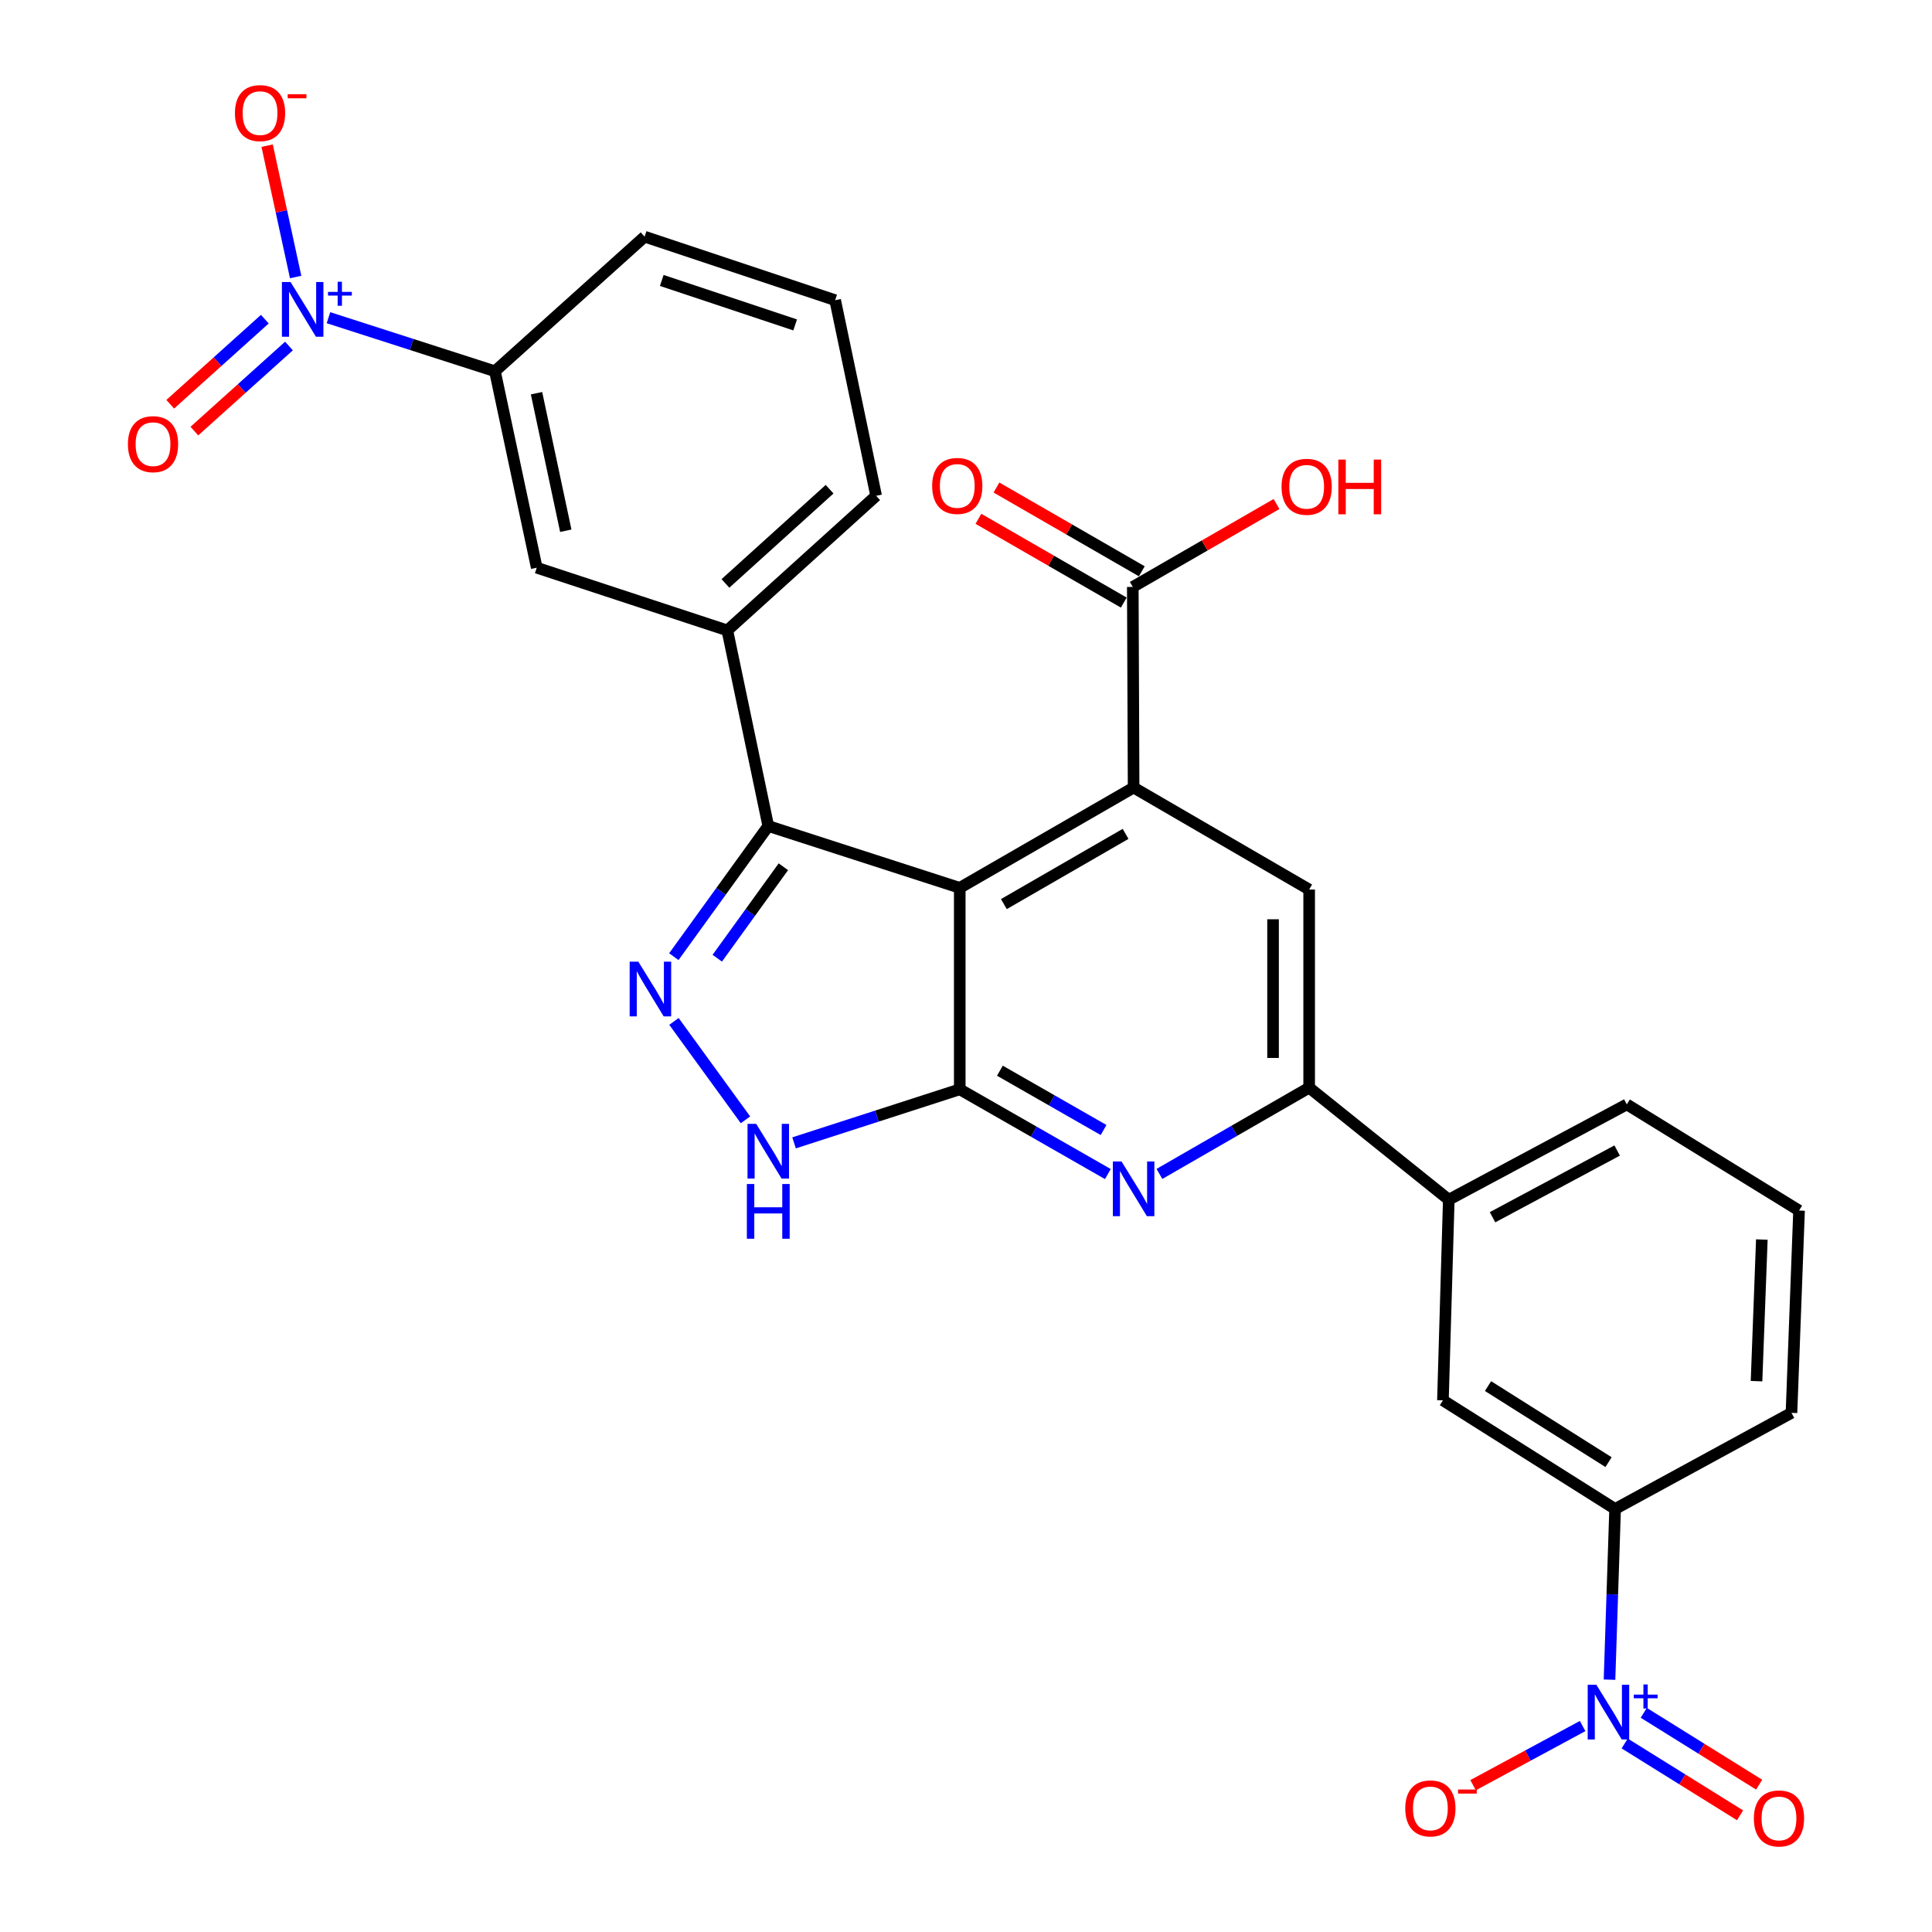 <?xml version='1.0' encoding='iso-8859-1'?>
<svg version='1.1' baseProfile='full'
              xmlns='http://www.w3.org/2000/svg'
                      xmlns:rdkit='http://www.rdkit.org/xml'
                      xmlns:xlink='http://www.w3.org/1999/xlink'
                  xml:space='preserve'
width='1000px' height='1000px' viewBox='0 0 1000 1000'>
<!-- END OF HEADER -->
<rect style='opacity:1.0;fill:#FFFFFF;stroke:none' width='1000' height='1000' x='0' y='0'> </rect>
<path class='bond-0' d='M 496.766,459.555 L 496.766,563.833' style='fill:none;fill-rule:evenodd;stroke:#000000;stroke-width:6px;stroke-linecap:butt;stroke-linejoin:miter;stroke-opacity:1' />
<path class='bond-1' d='M 496.766,459.555 L 586.757,407.639' style='fill:none;fill-rule:evenodd;stroke:#000000;stroke-width:6px;stroke-linecap:butt;stroke-linejoin:miter;stroke-opacity:1' />
<path class='bond-1' d='M 519.604,467.956 L 582.598,431.615' style='fill:none;fill-rule:evenodd;stroke:#000000;stroke-width:6px;stroke-linecap:butt;stroke-linejoin:miter;stroke-opacity:1' />
<path class='bond-3' d='M 496.766,459.555 L 397.658,427.543' style='fill:none;fill-rule:evenodd;stroke:#000000;stroke-width:6px;stroke-linecap:butt;stroke-linejoin:miter;stroke-opacity:1' />
<path class='bond-6' d='M 496.766,563.833 L 535.095,585.764' style='fill:none;fill-rule:evenodd;stroke:#000000;stroke-width:6px;stroke-linecap:butt;stroke-linejoin:miter;stroke-opacity:1' />
<path class='bond-6' d='M 535.095,585.764 L 573.425,607.696' style='fill:none;fill-rule:evenodd;stroke:#0000FF;stroke-width:6px;stroke-linecap:butt;stroke-linejoin:miter;stroke-opacity:1' />
<path class='bond-6' d='M 517.546,554.191 L 544.377,569.542' style='fill:none;fill-rule:evenodd;stroke:#000000;stroke-width:6px;stroke-linecap:butt;stroke-linejoin:miter;stroke-opacity:1' />
<path class='bond-6' d='M 544.377,569.542 L 571.208,584.894' style='fill:none;fill-rule:evenodd;stroke:#0000FF;stroke-width:6px;stroke-linecap:butt;stroke-linejoin:miter;stroke-opacity:1' />
<path class='bond-7' d='M 496.766,563.833 L 453.884,577.689' style='fill:none;fill-rule:evenodd;stroke:#000000;stroke-width:6px;stroke-linecap:butt;stroke-linejoin:miter;stroke-opacity:1' />
<path class='bond-7' d='M 453.884,577.689 L 411.002,591.544' style='fill:none;fill-rule:evenodd;stroke:#0000FF;stroke-width:6px;stroke-linecap:butt;stroke-linejoin:miter;stroke-opacity:1' />
<path class='bond-9' d='M 586.757,407.639 L 677.62,460.427' style='fill:none;fill-rule:evenodd;stroke:#000000;stroke-width:6px;stroke-linecap:butt;stroke-linejoin:miter;stroke-opacity:1' />
<path class='bond-10' d='M 586.757,407.639 L 586.331,303.796' style='fill:none;fill-rule:evenodd;stroke:#000000;stroke-width:6px;stroke-linecap:butt;stroke-linejoin:miter;stroke-opacity:1' />
<path class='bond-2' d='M 348.775,495.165 L 373.216,461.354' style='fill:none;fill-rule:evenodd;stroke:#0000FF;stroke-width:6px;stroke-linecap:butt;stroke-linejoin:miter;stroke-opacity:1' />
<path class='bond-2' d='M 373.216,461.354 L 397.658,427.543' style='fill:none;fill-rule:evenodd;stroke:#000000;stroke-width:6px;stroke-linecap:butt;stroke-linejoin:miter;stroke-opacity:1' />
<path class='bond-2' d='M 371.254,495.971 L 388.363,472.303' style='fill:none;fill-rule:evenodd;stroke:#0000FF;stroke-width:6px;stroke-linecap:butt;stroke-linejoin:miter;stroke-opacity:1' />
<path class='bond-2' d='M 388.363,472.303 L 405.472,448.636' style='fill:none;fill-rule:evenodd;stroke:#000000;stroke-width:6px;stroke-linecap:butt;stroke-linejoin:miter;stroke-opacity:1' />
<path class='bond-29' d='M 348.834,528.682 L 385.857,579.619' style='fill:none;fill-rule:evenodd;stroke:#0000FF;stroke-width:6px;stroke-linecap:butt;stroke-linejoin:miter;stroke-opacity:1' />
<path class='bond-11' d='M 397.658,427.543 L 376.466,326.297' style='fill:none;fill-rule:evenodd;stroke:#000000;stroke-width:6px;stroke-linecap:butt;stroke-linejoin:miter;stroke-opacity:1' />
<path class='bond-4' d='M 170.017,164.44 L 213.097,178.298' style='fill:none;fill-rule:evenodd;stroke:#0000FF;stroke-width:6px;stroke-linecap:butt;stroke-linejoin:miter;stroke-opacity:1' />
<path class='bond-4' d='M 213.097,178.298 L 256.176,192.156' style='fill:none;fill-rule:evenodd;stroke:#000000;stroke-width:6px;stroke-linecap:butt;stroke-linejoin:miter;stroke-opacity:1' />
<path class='bond-17' d='M 153.027,143.384 L 145.65,109.389' style='fill:none;fill-rule:evenodd;stroke:#0000FF;stroke-width:6px;stroke-linecap:butt;stroke-linejoin:miter;stroke-opacity:1' />
<path class='bond-17' d='M 145.65,109.389 L 138.274,75.394' style='fill:none;fill-rule:evenodd;stroke:#FF0000;stroke-width:6px;stroke-linecap:butt;stroke-linejoin:miter;stroke-opacity:1' />
<path class='bond-19' d='M 137.07,165.2 L 112.591,187.218' style='fill:none;fill-rule:evenodd;stroke:#0000FF;stroke-width:6px;stroke-linecap:butt;stroke-linejoin:miter;stroke-opacity:1' />
<path class='bond-19' d='M 112.591,187.218 L 88.112,209.236' style='fill:none;fill-rule:evenodd;stroke:#FF0000;stroke-width:6px;stroke-linecap:butt;stroke-linejoin:miter;stroke-opacity:1' />
<path class='bond-19' d='M 149.569,179.096 L 125.089,201.114' style='fill:none;fill-rule:evenodd;stroke:#0000FF;stroke-width:6px;stroke-linecap:butt;stroke-linejoin:miter;stroke-opacity:1' />
<path class='bond-19' d='M 125.089,201.114 L 100.61,223.132' style='fill:none;fill-rule:evenodd;stroke:#FF0000;stroke-width:6px;stroke-linecap:butt;stroke-linejoin:miter;stroke-opacity:1' />
<path class='bond-5' d='M 833.078,869.39 L 834.526,825.215' style='fill:none;fill-rule:evenodd;stroke:#0000FF;stroke-width:6px;stroke-linecap:butt;stroke-linejoin:miter;stroke-opacity:1' />
<path class='bond-5' d='M 834.526,825.215 L 835.975,781.04' style='fill:none;fill-rule:evenodd;stroke:#000000;stroke-width:6px;stroke-linecap:butt;stroke-linejoin:miter;stroke-opacity:1' />
<path class='bond-18' d='M 819.169,893.393 L 790.816,908.701' style='fill:none;fill-rule:evenodd;stroke:#0000FF;stroke-width:6px;stroke-linecap:butt;stroke-linejoin:miter;stroke-opacity:1' />
<path class='bond-18' d='M 790.816,908.701 L 762.463,924.01' style='fill:none;fill-rule:evenodd;stroke:#FF0000;stroke-width:6px;stroke-linecap:butt;stroke-linejoin:miter;stroke-opacity:1' />
<path class='bond-20' d='M 840.928,902.418 L 870.788,921.011' style='fill:none;fill-rule:evenodd;stroke:#0000FF;stroke-width:6px;stroke-linecap:butt;stroke-linejoin:miter;stroke-opacity:1' />
<path class='bond-20' d='M 870.788,921.011 L 900.649,939.603' style='fill:none;fill-rule:evenodd;stroke:#FF0000;stroke-width:6px;stroke-linecap:butt;stroke-linejoin:miter;stroke-opacity:1' />
<path class='bond-20' d='M 850.806,886.553 L 880.667,905.145' style='fill:none;fill-rule:evenodd;stroke:#0000FF;stroke-width:6px;stroke-linecap:butt;stroke-linejoin:miter;stroke-opacity:1' />
<path class='bond-20' d='M 880.667,905.145 L 910.528,923.737' style='fill:none;fill-rule:evenodd;stroke:#FF0000;stroke-width:6px;stroke-linecap:butt;stroke-linejoin:miter;stroke-opacity:1' />
<path class='bond-30' d='M 600.119,607.625 L 638.869,585.298' style='fill:none;fill-rule:evenodd;stroke:#0000FF;stroke-width:6px;stroke-linecap:butt;stroke-linejoin:miter;stroke-opacity:1' />
<path class='bond-30' d='M 638.869,585.298 L 677.62,562.972' style='fill:none;fill-rule:evenodd;stroke:#000000;stroke-width:6px;stroke-linecap:butt;stroke-linejoin:miter;stroke-opacity:1' />
<path class='bond-8' d='M 677.62,562.972 L 677.62,460.427' style='fill:none;fill-rule:evenodd;stroke:#000000;stroke-width:6px;stroke-linecap:butt;stroke-linejoin:miter;stroke-opacity:1' />
<path class='bond-8' d='M 658.931,547.59 L 658.931,475.809' style='fill:none;fill-rule:evenodd;stroke:#000000;stroke-width:6px;stroke-linecap:butt;stroke-linejoin:miter;stroke-opacity:1' />
<path class='bond-15' d='M 677.62,562.972 L 749.887,620.962' style='fill:none;fill-rule:evenodd;stroke:#000000;stroke-width:6px;stroke-linecap:butt;stroke-linejoin:miter;stroke-opacity:1' />
<path class='bond-21' d='M 590.997,295.7 L 553.382,274.02' style='fill:none;fill-rule:evenodd;stroke:#000000;stroke-width:6px;stroke-linecap:butt;stroke-linejoin:miter;stroke-opacity:1' />
<path class='bond-21' d='M 553.382,274.02 L 515.766,252.341' style='fill:none;fill-rule:evenodd;stroke:#FF0000;stroke-width:6px;stroke-linecap:butt;stroke-linejoin:miter;stroke-opacity:1' />
<path class='bond-21' d='M 581.665,311.893 L 544.049,290.213' style='fill:none;fill-rule:evenodd;stroke:#000000;stroke-width:6px;stroke-linecap:butt;stroke-linejoin:miter;stroke-opacity:1' />
<path class='bond-21' d='M 544.049,290.213 L 506.433,268.534' style='fill:none;fill-rule:evenodd;stroke:#FF0000;stroke-width:6px;stroke-linecap:butt;stroke-linejoin:miter;stroke-opacity:1' />
<path class='bond-22' d='M 586.331,303.796 L 623.528,282.337' style='fill:none;fill-rule:evenodd;stroke:#000000;stroke-width:6px;stroke-linecap:butt;stroke-linejoin:miter;stroke-opacity:1' />
<path class='bond-22' d='M 623.528,282.337 L 660.725,260.878' style='fill:none;fill-rule:evenodd;stroke:#FF0000;stroke-width:6px;stroke-linecap:butt;stroke-linejoin:miter;stroke-opacity:1' />
<path class='bond-14' d='M 376.466,326.297 L 277.815,293.849' style='fill:none;fill-rule:evenodd;stroke:#000000;stroke-width:6px;stroke-linecap:butt;stroke-linejoin:miter;stroke-opacity:1' />
<path class='bond-23' d='M 376.466,326.297 L 453.488,256.626' style='fill:none;fill-rule:evenodd;stroke:#000000;stroke-width:6px;stroke-linecap:butt;stroke-linejoin:miter;stroke-opacity:1' />
<path class='bond-23' d='M 375.482,301.986 L 429.397,253.216' style='fill:none;fill-rule:evenodd;stroke:#000000;stroke-width:6px;stroke-linecap:butt;stroke-linejoin:miter;stroke-opacity:1' />
<path class='bond-12' d='M 256.176,192.156 L 277.815,293.849' style='fill:none;fill-rule:evenodd;stroke:#000000;stroke-width:6px;stroke-linecap:butt;stroke-linejoin:miter;stroke-opacity:1' />
<path class='bond-12' d='M 277.703,203.52 L 292.85,274.706' style='fill:none;fill-rule:evenodd;stroke:#000000;stroke-width:6px;stroke-linecap:butt;stroke-linejoin:miter;stroke-opacity:1' />
<path class='bond-31' d='M 256.176,192.156 L 333.645,122.495' style='fill:none;fill-rule:evenodd;stroke:#000000;stroke-width:6px;stroke-linecap:butt;stroke-linejoin:miter;stroke-opacity:1' />
<path class='bond-13' d='M 835.975,781.04 L 746.856,724.804' style='fill:none;fill-rule:evenodd;stroke:#000000;stroke-width:6px;stroke-linecap:butt;stroke-linejoin:miter;stroke-opacity:1' />
<path class='bond-13' d='M 832.581,756.798 L 770.197,717.434' style='fill:none;fill-rule:evenodd;stroke:#000000;stroke-width:6px;stroke-linecap:butt;stroke-linejoin:miter;stroke-opacity:1' />
<path class='bond-32' d='M 835.975,781.04 L 927.264,731.294' style='fill:none;fill-rule:evenodd;stroke:#000000;stroke-width:6px;stroke-linecap:butt;stroke-linejoin:miter;stroke-opacity:1' />
<path class='bond-16' d='M 749.887,620.962 L 746.856,724.804' style='fill:none;fill-rule:evenodd;stroke:#000000;stroke-width:6px;stroke-linecap:butt;stroke-linejoin:miter;stroke-opacity:1' />
<path class='bond-26' d='M 749.887,620.962 L 842.038,571.631' style='fill:none;fill-rule:evenodd;stroke:#000000;stroke-width:6px;stroke-linecap:butt;stroke-linejoin:miter;stroke-opacity:1' />
<path class='bond-26' d='M 772.531,630.04 L 837.036,595.508' style='fill:none;fill-rule:evenodd;stroke:#000000;stroke-width:6px;stroke-linecap:butt;stroke-linejoin:miter;stroke-opacity:1' />
<path class='bond-27' d='M 453.488,256.626 L 432.276,155.379' style='fill:none;fill-rule:evenodd;stroke:#000000;stroke-width:6px;stroke-linecap:butt;stroke-linejoin:miter;stroke-opacity:1' />
<path class='bond-24' d='M 333.645,122.495 L 432.276,155.379' style='fill:none;fill-rule:evenodd;stroke:#000000;stroke-width:6px;stroke-linecap:butt;stroke-linejoin:miter;stroke-opacity:1' />
<path class='bond-24' d='M 342.529,145.158 L 411.57,168.177' style='fill:none;fill-rule:evenodd;stroke:#000000;stroke-width:6px;stroke-linecap:butt;stroke-linejoin:miter;stroke-opacity:1' />
<path class='bond-25' d='M 927.264,731.294 L 931.189,626.579' style='fill:none;fill-rule:evenodd;stroke:#000000;stroke-width:6px;stroke-linecap:butt;stroke-linejoin:miter;stroke-opacity:1' />
<path class='bond-25' d='M 909.176,714.886 L 911.923,641.586' style='fill:none;fill-rule:evenodd;stroke:#000000;stroke-width:6px;stroke-linecap:butt;stroke-linejoin:miter;stroke-opacity:1' />
<path class='bond-28' d='M 842.038,571.631 L 931.189,626.579' style='fill:none;fill-rule:evenodd;stroke:#000000;stroke-width:6px;stroke-linecap:butt;stroke-linejoin:miter;stroke-opacity:1' />
<path  class='atom-3' d='M 330.397 497.768
L 339.677 512.768
Q 340.597 514.248, 342.077 516.928
Q 343.557 519.608, 343.637 519.768
L 343.637 497.768
L 347.397 497.768
L 347.397 526.088
L 343.517 526.088
L 333.557 509.688
Q 332.397 507.768, 331.157 505.568
Q 329.957 503.368, 329.597 502.688
L 329.597 526.088
L 325.917 526.088
L 325.917 497.768
L 330.397 497.768
' fill='#0000FF'/>
<path  class='atom-5' d='M 150.404 145.985
L 159.684 160.985
Q 160.604 162.465, 162.084 165.145
Q 163.564 167.825, 163.644 167.985
L 163.644 145.985
L 167.404 145.985
L 167.404 174.305
L 163.524 174.305
L 153.564 157.905
Q 152.404 155.985, 151.164 153.785
Q 149.964 151.585, 149.604 150.905
L 149.604 174.305
L 145.924 174.305
L 145.924 145.985
L 150.404 145.985
' fill='#0000FF'/>
<path  class='atom-5' d='M 169.78 151.09
L 174.769 151.09
L 174.769 145.836
L 176.987 145.836
L 176.987 151.09
L 182.109 151.09
L 182.109 152.99
L 176.987 152.99
L 176.987 158.27
L 174.769 158.27
L 174.769 152.99
L 169.78 152.99
L 169.78 151.09
' fill='#0000FF'/>
<path  class='atom-6' d='M 826.267 872.02
L 835.547 887.02
Q 836.467 888.5, 837.947 891.18
Q 839.427 893.86, 839.507 894.02
L 839.507 872.02
L 843.267 872.02
L 843.267 900.34
L 839.387 900.34
L 829.427 883.94
Q 828.267 882.02, 827.027 879.82
Q 825.827 877.62, 825.467 876.94
L 825.467 900.34
L 821.787 900.34
L 821.787 872.02
L 826.267 872.02
' fill='#0000FF'/>
<path  class='atom-6' d='M 845.643 877.125
L 850.633 877.125
L 850.633 871.871
L 852.851 871.871
L 852.851 877.125
L 857.972 877.125
L 857.972 879.026
L 852.851 879.026
L 852.851 884.306
L 850.633 884.306
L 850.633 879.026
L 845.643 879.026
L 845.643 877.125
' fill='#0000FF'/>
<path  class='atom-7' d='M 580.497 601.164
L 589.777 616.164
Q 590.697 617.644, 592.177 620.324
Q 593.657 623.004, 593.737 623.164
L 593.737 601.164
L 597.497 601.164
L 597.497 629.484
L 593.617 629.484
L 583.657 613.084
Q 582.497 611.164, 581.257 608.964
Q 580.057 606.764, 579.697 606.084
L 579.697 629.484
L 576.017 629.484
L 576.017 601.164
L 580.497 601.164
' fill='#0000FF'/>
<path  class='atom-8' d='M 391.398 581.695
L 400.678 596.695
Q 401.598 598.175, 403.078 600.855
Q 404.558 603.535, 404.638 603.695
L 404.638 581.695
L 408.398 581.695
L 408.398 610.015
L 404.518 610.015
L 394.558 593.615
Q 393.398 591.695, 392.158 589.495
Q 390.958 587.295, 390.598 586.615
L 390.598 610.015
L 386.918 610.015
L 386.918 581.695
L 391.398 581.695
' fill='#0000FF'/>
<path  class='atom-8' d='M 386.578 612.847
L 390.418 612.847
L 390.418 624.887
L 404.898 624.887
L 404.898 612.847
L 408.738 612.847
L 408.738 641.167
L 404.898 641.167
L 404.898 628.087
L 390.418 628.087
L 390.418 641.167
L 386.578 641.167
L 386.578 612.847
' fill='#0000FF'/>
<path  class='atom-18' d='M 121.599 58.542
Q 121.599 51.742, 124.959 47.942
Q 128.319 44.142, 134.599 44.142
Q 140.879 44.142, 144.239 47.942
Q 147.599 51.742, 147.599 58.542
Q 147.599 65.422, 144.199 69.342
Q 140.799 73.222, 134.599 73.222
Q 128.359 73.222, 124.959 69.342
Q 121.599 65.462, 121.599 58.542
M 134.599 70.022
Q 138.919 70.022, 141.239 67.142
Q 143.599 64.222, 143.599 58.542
Q 143.599 52.982, 141.239 50.182
Q 138.919 47.342, 134.599 47.342
Q 130.279 47.342, 127.919 50.142
Q 125.599 52.942, 125.599 58.542
Q 125.599 64.262, 127.919 67.142
Q 130.279 70.022, 134.599 70.022
' fill='#FF0000'/>
<path  class='atom-18' d='M 148.919 48.764
L 158.608 48.764
L 158.608 50.876
L 148.919 50.876
L 148.919 48.764
' fill='#FF0000'/>
<path  class='atom-19' d='M 727.356 936.027
Q 727.356 929.227, 730.716 925.427
Q 734.076 921.627, 740.356 921.627
Q 746.636 921.627, 749.996 925.427
Q 753.356 929.227, 753.356 936.027
Q 753.356 942.907, 749.956 946.827
Q 746.556 950.707, 740.356 950.707
Q 734.116 950.707, 730.716 946.827
Q 727.356 942.947, 727.356 936.027
M 740.356 947.507
Q 744.676 947.507, 746.996 944.627
Q 749.356 941.707, 749.356 936.027
Q 749.356 930.467, 746.996 927.667
Q 744.676 924.827, 740.356 924.827
Q 736.036 924.827, 733.676 927.627
Q 731.356 930.427, 731.356 936.027
Q 731.356 941.747, 733.676 944.627
Q 736.036 947.507, 740.356 947.507
' fill='#FF0000'/>
<path  class='atom-19' d='M 754.676 926.249
L 764.364 926.249
L 764.364 928.361
L 754.676 928.361
L 754.676 926.249
' fill='#FF0000'/>
<path  class='atom-20' d='M 66.205 229.896
Q 66.205 223.096, 69.565 219.296
Q 72.925 215.496, 79.205 215.496
Q 85.485 215.496, 88.845 219.296
Q 92.205 223.096, 92.205 229.896
Q 92.205 236.776, 88.805 240.696
Q 85.405 244.576, 79.205 244.576
Q 72.965 244.576, 69.565 240.696
Q 66.205 236.816, 66.205 229.896
M 79.205 241.376
Q 83.525 241.376, 85.845 238.496
Q 88.205 235.576, 88.205 229.896
Q 88.205 224.336, 85.845 221.536
Q 83.525 218.696, 79.205 218.696
Q 74.885 218.696, 72.525 221.496
Q 70.205 224.296, 70.205 229.896
Q 70.205 235.616, 72.525 238.496
Q 74.885 241.376, 79.205 241.376
' fill='#FF0000'/>
<path  class='atom-21' d='M 907.795 941.218
Q 907.795 934.418, 911.155 930.618
Q 914.515 926.818, 920.795 926.818
Q 927.075 926.818, 930.435 930.618
Q 933.795 934.418, 933.795 941.218
Q 933.795 948.098, 930.395 952.018
Q 926.995 955.898, 920.795 955.898
Q 914.555 955.898, 911.155 952.018
Q 907.795 948.138, 907.795 941.218
M 920.795 952.698
Q 925.115 952.698, 927.435 949.818
Q 929.795 946.898, 929.795 941.218
Q 929.795 935.658, 927.435 932.858
Q 925.115 930.018, 920.795 930.018
Q 916.475 930.018, 914.115 932.818
Q 911.795 935.618, 911.795 941.218
Q 911.795 946.938, 914.115 949.818
Q 916.475 952.698, 920.795 952.698
' fill='#FF0000'/>
<path  class='atom-22' d='M 482.478 251.514
Q 482.478 244.714, 485.838 240.914
Q 489.198 237.114, 495.478 237.114
Q 501.758 237.114, 505.118 240.914
Q 508.478 244.714, 508.478 251.514
Q 508.478 258.394, 505.078 262.314
Q 501.678 266.194, 495.478 266.194
Q 489.238 266.194, 485.838 262.314
Q 482.478 258.434, 482.478 251.514
M 495.478 262.994
Q 499.798 262.994, 502.118 260.114
Q 504.478 257.194, 504.478 251.514
Q 504.478 245.954, 502.118 243.154
Q 499.798 240.314, 495.478 240.314
Q 491.158 240.314, 488.798 243.114
Q 486.478 245.914, 486.478 251.514
Q 486.478 257.234, 488.798 260.114
Q 491.158 262.994, 495.478 262.994
' fill='#FF0000'/>
<path  class='atom-23' d='M 663.322 251.96
Q 663.322 245.16, 666.682 241.36
Q 670.042 237.56, 676.322 237.56
Q 682.602 237.56, 685.962 241.36
Q 689.322 245.16, 689.322 251.96
Q 689.322 258.84, 685.922 262.76
Q 682.522 266.64, 676.322 266.64
Q 670.082 266.64, 666.682 262.76
Q 663.322 258.88, 663.322 251.96
M 676.322 263.44
Q 680.642 263.44, 682.962 260.56
Q 685.322 257.64, 685.322 251.96
Q 685.322 246.4, 682.962 243.6
Q 680.642 240.76, 676.322 240.76
Q 672.002 240.76, 669.642 243.56
Q 667.322 246.36, 667.322 251.96
Q 667.322 257.68, 669.642 260.56
Q 672.002 263.44, 676.322 263.44
' fill='#FF0000'/>
<path  class='atom-23' d='M 692.722 237.88
L 696.562 237.88
L 696.562 249.92
L 711.042 249.92
L 711.042 237.88
L 714.882 237.88
L 714.882 266.2
L 711.042 266.2
L 711.042 253.12
L 696.562 253.12
L 696.562 266.2
L 692.722 266.2
L 692.722 237.88
' fill='#FF0000'/>
</svg>
